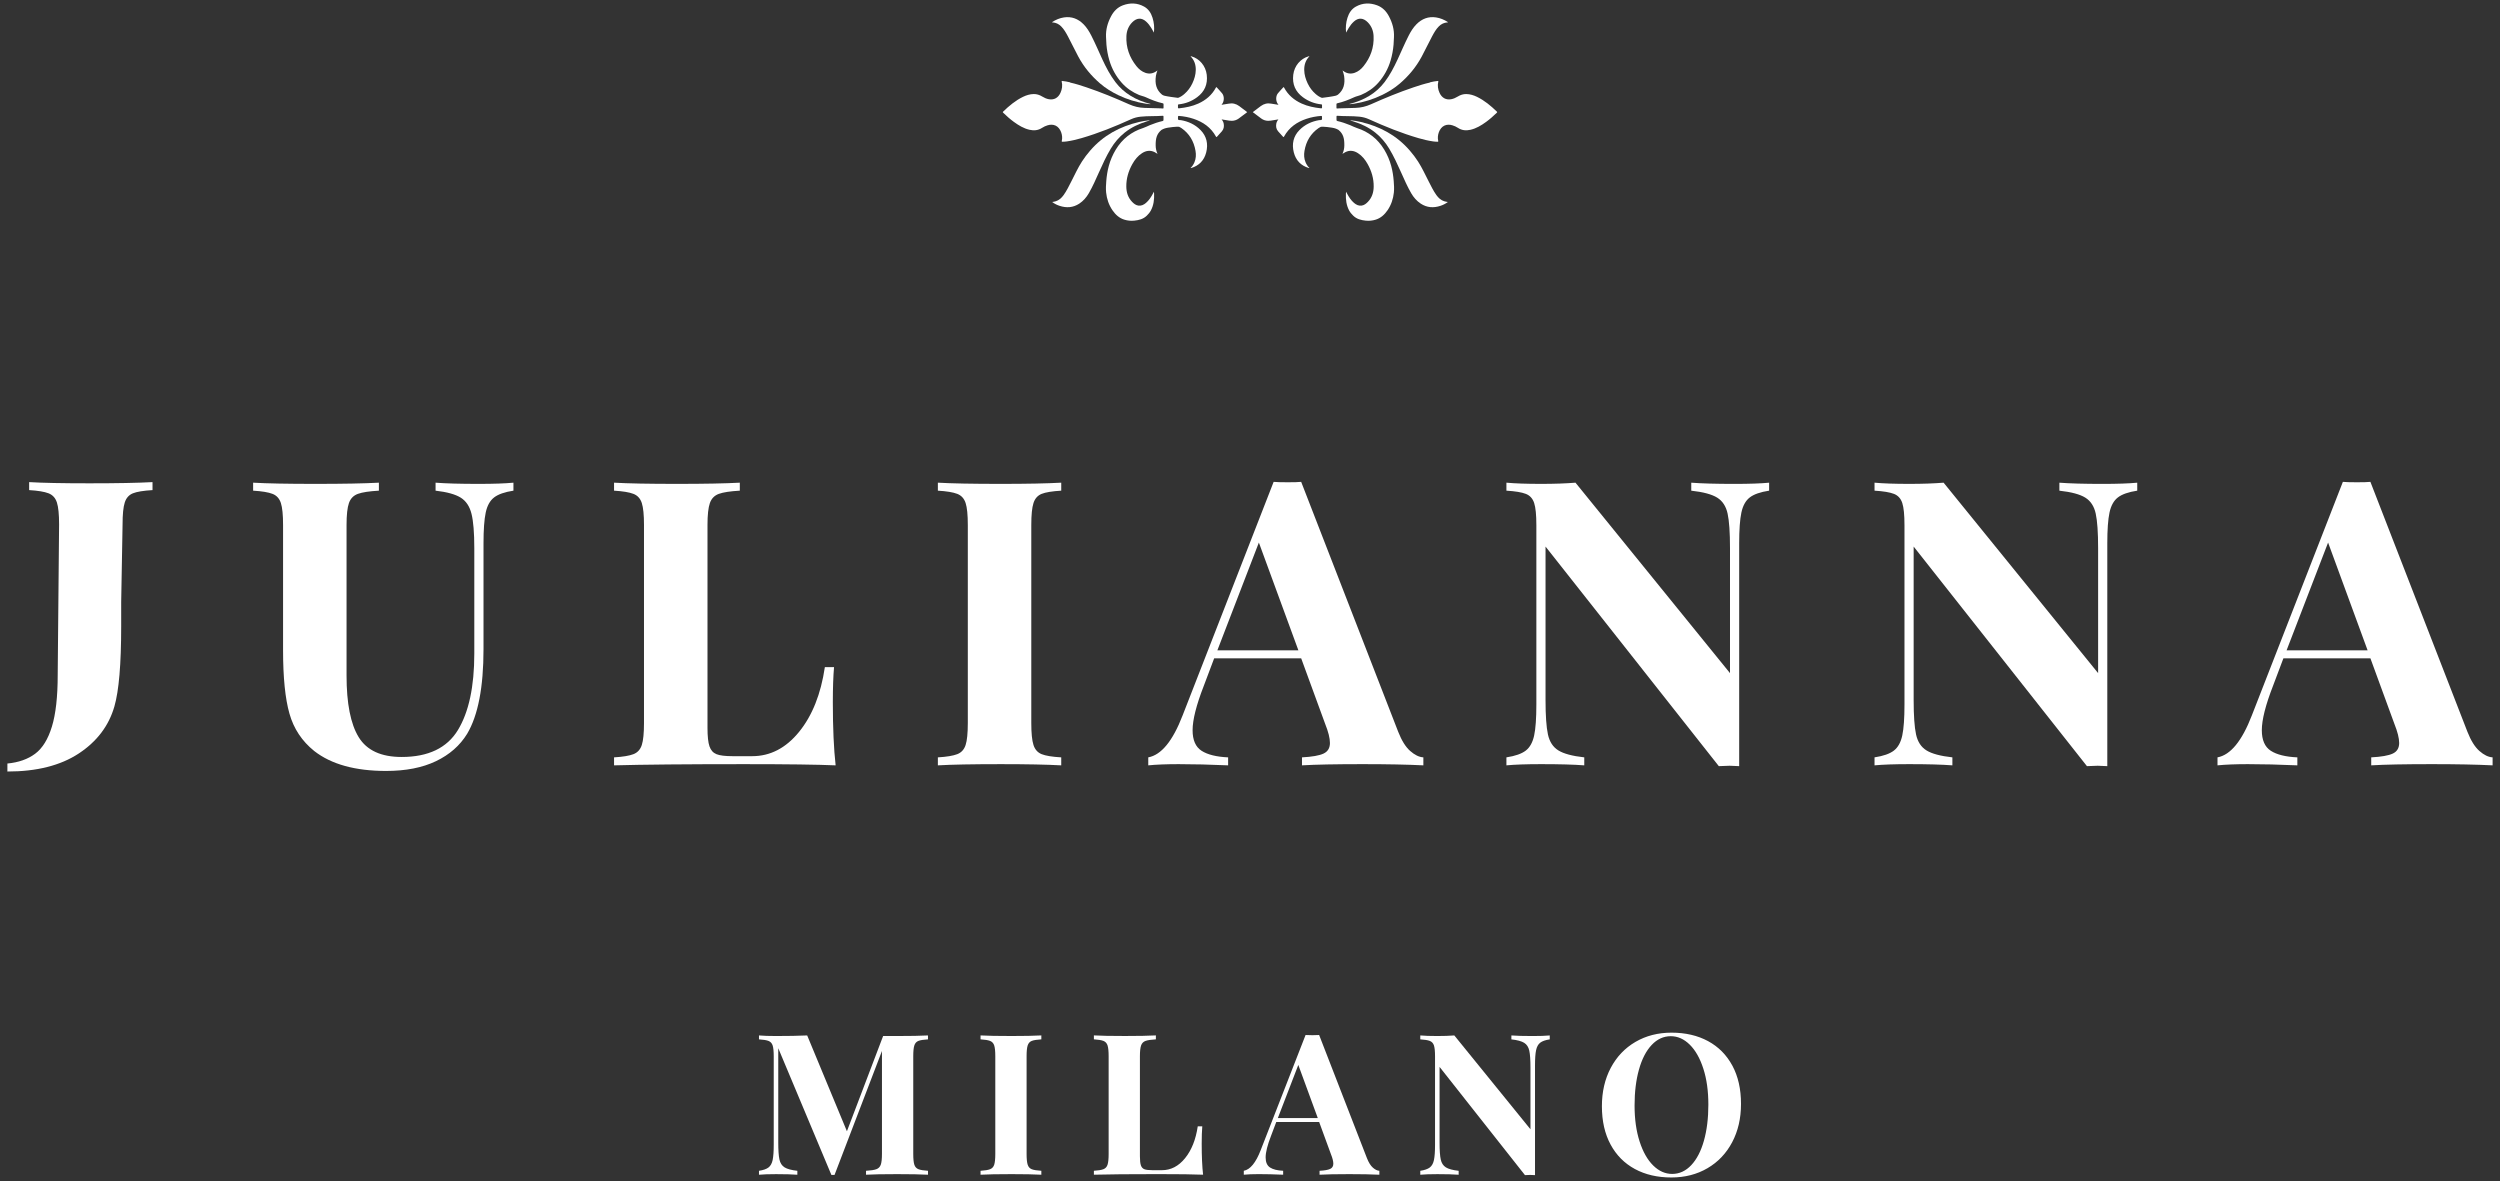 <svg xml:space="preserve" style="enable-background:new 0 0 1786.66 844;" viewBox="0 0 1786.66 844" height="844px" width="1786.66px" y="0px" x="0px" xmlns:xlink="http://www.w3.org/1999/xlink" xmlns="http://www.w3.org/2000/svg" id="Layer_1" version="1.1">
<rect x="0" y="0" width="1786.66" height="844" fill="#333333" stroke="none"/>
<style type="text/css">
	.st0{fill:#FFFFFF;}
</style>
<g>
	<g>
		<g>
			<g>
				<path d="M751.86,15.81c2.67-1.73,5.48-2.91,8.55-3.37c5.39-0.8,10.01,0.93,13.94,4.88
					c2.34,2.35,4.08,5.19,5.61,8.19c2.83,5.56,5.27,11.33,7.89,16.99c2.63,5.68,5.52,11.18,9.27,16.14
					c3.04,4.01,6.66,7.22,10.82,9.78c4.5,2.78,9.34,4.64,14.53,5.94c-0.72,0.17-1.29,0.01-1.86-0.06c-0.58-0.07-1.16-0.1-1.73-0.19
					c-6.85-1.08-13.44-3.1-19.75-6.15c-4.62-2.23-9-4.91-12.94-8.31c-6.26-5.4-11.57-11.71-15.58-19.22
					c-2.54-4.75-4.85-9.63-7.38-14.39c-1.38-2.59-2.82-5.15-4.89-7.22c-1.71-1.71-3.75-2.64-6.08-2.8c-0.1-0.01-0.19-0.03-0.29-0.04
					C751.96,15.97,751.94,15.93,751.86,15.81z" class="st0"></path>
				<g>
					<path d="M764.83,59.01c3.92,0.87,7.75,2.09,11.56,3.38c10.36,3.49,20.49,7.66,30.51,12.14
						c3.58,1.6,7.27,2.49,11.15,2.58c3.81,0.09,7.62,0.21,11.43,0.32c0.53,0.02,1.07,0.06,1.6,0.11c0.35,0.03,0.47-0.12,0.46-0.49
						c-0.02-0.86-0.02-1.71,0-2.57c0.01-0.39-0.14-0.56-0.48-0.64c-4.27-0.95-8.32-2.56-12.32-4.4c-1.47-0.68-3.12-0.91-4.64-1.55
						c-4.72-1.98-8.95-4.8-12.43-8.73c-4.05-4.57-7.03-9.88-8.82-15.92c-1.1-3.69-1.79-7.47-2.12-11.32
						c-0.16-1.81-0.21-3.62-0.29-5.43c-0.25-5.36,1.15-10.23,3.59-14.84c1.95-3.69,4.69-6.45,8.42-7.84
						c5.16-1.92,10.31-1.82,15.23,0.92c3.05,1.7,4.92,4.51,6,7.98c1.07,3.42,1.4,6.92,0.98,10.57c-0.65-1.15-1.25-2.27-1.9-3.34
						c-1.03-1.7-2.24-3.25-3.71-4.57c-3.22-2.89-6.71-2.7-9.95,0.63c-2.57,2.64-3.9,5.91-4.09,9.68c-0.41,8.24,2.2,15.36,7.15,21.57
						c1.73,2.18,3.83,3.9,6.43,4.8c2.87,0.99,5.54,0.51,8.02-1.29c0.16-0.12,0.31-0.24,0.58-0.46c-0.46,1.38-0.92,2.61-1.11,3.94
						c-0.81,5.67,0.28,10,4.4,13.41c0.38,0.31,1.2,0.64,1.64,0.75c2.4,0.61,7.41,1.24,9.79,1.54c1.73-0.6,3.18-1.61,4.54-2.79
						c2.41-2.09,4.32-4.65,5.7-7.6c1.41-3,2.38-6.16,2.43-9.59c0.06-3.81-1.1-7.05-3.71-9.72c0.2-0.13,0.37-0.05,0.54,0
						c5.83,1.61,10.24,6.8,11.01,13.17c0.83,6.84-1.59,12.14-6.85,16.04c-3.95,2.93-8.33,4.61-13.1,5.11
						c-0.52,0.06-0.66,0.25-0.61,0.76c0.04,0.41,0.05,0.84,0,1.24c-0.1,0.76,0.21,0.91,0.85,0.84c4.72-0.51,9.35-1.42,13.75-3.42
						c5.3-2.41,9.66-6.02,12.55-11.45c0.18-0.33,0.3-0.41,0.57-0.1c1.27,1.43,2.62,2.78,3.83,4.27c1.6,1.97,1.58,5.45,0.07,7.53
						c-0.13,0.18-0.27,0.35-0.51,0.67c1.79-0.28,3.44-0.48,5.06-0.81c2.78-0.57,5.3,0.02,7.61,1.72c1.8,1.33,3.57,2.69,5.35,4.05
						c0.1,0.07,0.18,0.17,0.33,0.31c-2.04,1.53-4.01,3.07-6.04,4.53c-1.45,1.05-3.08,1.6-4.85,1.64c-1.27,0.03-2.51-0.22-3.75-0.43
						c-1.15-0.19-2.29-0.37-3.64-0.59c0.83,1,1.33,2.01,1.53,3.16c0.35,2.01-0.02,3.83-1.32,5.35c-1.14,1.34-2.37,2.6-3.54,3.92
						c-0.31,0.34-0.44,0.32-0.66-0.09c-3.66-6.7-9.34-10.51-16.08-12.76c-3.41-1.14-6.92-1.78-10.48-2.07
						c-0.47-0.04-0.6,0.08-0.58,0.57c0.04,0.7-0.2,1.56,0.1,2.06c0.32,0.52,1.2,0.28,1.83,0.38c5.39,0.9,10.25,3.11,14.2,7.14
						c4.28,4.37,5.53,9.85,4,15.91c-1.48,5.83-5.18,9.46-10.57,11.14c-0.18,0.06-0.36,0.13-0.6,0.01c1.21-1.15,2.1-2.51,2.76-4.07
						c1.11-2.63,1.24-5.39,0.77-8.15c-1.17-6.93-4.48-12.4-10.03-16.26c-0.54-0.38-1.16-0.64-1.74-0.96
						c-0.47-0.27-8.01,0.33-10.49,1.27c-0.22,0.08-1.66,0.65-2.06,0.97c-3.51,2.87-4.22,6.29-4.16,11.14c0.03,2.02,0.42,4,1.34,5.98
						c-0.78-0.47-1.39-0.9-2.06-1.23c-3.16-1.58-6.19-1.11-9.08,0.77c-2.95,1.92-5.13,4.64-6.88,7.78
						c-2.78,4.98-4.38,10.33-4.3,16.16c0.06,4.14,1.27,7.85,4.12,10.79c1.25,1.3,2.62,2.4,4.41,2.68c2.12,0.33,3.9-0.53,5.51-1.89
						c2.14-1.83,3.67-4.19,5-6.71c0.2-0.38,0.39-0.76,0.66-1.29c0.07,0.56,0.14,0.95,0.16,1.34c0.17,4.24-0.32,8.34-2.33,12.09
						c-0.74,1.38-1.74,2.53-2.84,3.62c-2.55,2.52-5.68,3.26-8.99,3.61c-2.42,0.25-4.79,0.02-7.12-0.7
						c-3.61-1.11-6.31-3.55-8.48-6.72c-2.59-3.78-4.06-8.09-4.53-12.72c-0.27-2.67-0.11-5.39,0.11-8.09
						c0.29-3.7,0.84-7.35,1.82-10.92c1.12-4.1,2.77-7.95,4.94-11.56c4.7-7.8,11.31-12.84,19.55-15.47c1.69-0.54,3.23-1.4,4.85-2.06
						c2.97-1.22,5.99-2.23,9.1-2.95c0.48-0.11,0.65-0.31,0.63-0.82c-0.03-0.8-0.02-1.61,0-2.41c0.01-0.41-0.12-0.55-0.51-0.52
						c-5.28,0.4-10.58,0.09-15.85,0.64c-2.35,0.24-4.61,0.82-6.81,1.82c-11.54,5.23-23.25,9.97-35.36,13.5
						c-3.46,1.01-6.96,1.85-10.51,2.36c-1.06,0.15-2.12,0.24-3.19,0.23c-0.49,0-0.59-0.09-0.45-0.66c0.95-3.77-0.79-9.13-4.34-10.82
						c-1.89-0.9-3.81-0.84-5.76-0.28c-1.42,0.41-2.75,1.03-3.99,1.84c-2.81,1.84-5.82,2.1-8.97,1.38
						c-4.14-0.95-7.73-3.12-11.18-5.63c-2.69-1.96-5.2-4.18-7.6-6.52c-0.26-0.25-0.5-0.43-0.09-0.83
						c4.32-4.17,8.88-7.98,14.22-10.57c2.43-1.17,4.96-1.95,7.65-1.99c2.18-0.03,4.2,0.62,6.09,1.79c1.46,0.9,2.99,1.59,4.66,1.9
						c3.7,0.68,6.68-0.91,8.34-4.52c1.18-2.56,1.57-5.27,0.91-8.08c-0.16-0.69,0.23-0.46,0.5-0.43c1.72,0.16,3.41,0.5,5.09,0.88
						C764.5,58.87,764.7,58.87,764.83,59.01z" class="st0"></path>
					<path d="M751.92,144.37c0.88-0.14,1.73-0.27,2.56-0.53c2.39-0.73,4.16-2.36,5.65-4.43
						c2.2-3.06,3.82-6.49,5.55-9.85c2.44-4.75,4.66-9.63,7.54-14.11c1.78-2.76,3.75-5.35,5.88-7.81
						c9.49-10.99,21.39-17.25,34.87-20.45c2.32-0.55,4.67-0.91,7.03-1.2c0.26-0.03,0.52,0,0.81,0.07c-0.74,0.22-1.47,0.45-2.21,0.67
						c-5.73,1.77-11.13,4.27-15.92,8.13c-3.92,3.15-7.19,6.97-9.83,11.37c-3.26,5.41-5.9,11.19-8.49,16.99
						c-2.24,5-4.44,10.03-7.16,14.77c-1.76,3.06-4.02,5.67-6.91,7.56c-4.43,2.89-9.13,3.16-14,1.56
						C755.38,146.5,753.59,145.6,751.92,144.37z" class="st0"></path>
				</g>
			</g>
			<path d="M764.83,59.01c-0.23,0.04-0.41,0-0.46-0.28C764.6,58.68,764.78,58.72,764.83,59.01z" class="st0"></path>
		</g>
		<g>
			<g>
				<path d="M1034.8,15.81c-2.67-1.73-5.48-2.91-8.55-3.37c-5.39-0.8-10.01,0.93-13.94,4.88
					c-2.34,2.35-4.08,5.19-5.61,8.19c-2.83,5.56-5.27,11.33-7.89,16.99c-2.63,5.68-5.52,11.18-9.27,16.14
					c-3.04,4.01-6.66,7.22-10.82,9.78c-4.5,2.78-9.34,4.64-14.53,5.94c0.72,0.17,1.29,0.01,1.86-0.06c0.58-0.07,1.16-0.1,1.73-0.19
					c6.85-1.08,13.44-3.1,19.75-6.15c4.62-2.23,9-4.91,12.94-8.31c6.26-5.4,11.57-11.71,15.58-19.22c2.54-4.75,4.85-9.63,7.38-14.39
					c1.38-2.59,2.82-5.15,4.89-7.22c1.71-1.71,3.75-2.64,6.08-2.8c0.1-0.01,0.19-0.03,0.29-0.04
					C1034.7,15.97,1034.71,15.93,1034.8,15.81z" class="st0"></path>
				<g>
					<path d="M1021.83,59.01c-3.92,0.87-7.75,2.09-11.56,3.38c-10.36,3.49-20.49,7.66-30.51,12.14
						c-3.58,1.6-7.27,2.49-11.15,2.58c-3.81,0.09-7.62,0.21-11.43,0.32c-0.53,0.02-1.07,0.06-1.6,0.11
						c-0.35,0.03-0.47-0.12-0.46-0.49c0.02-0.86,0.02-1.71,0-2.57c-0.01-0.39,0.14-0.56,0.48-0.64c4.27-0.95,8.32-2.56,12.32-4.4
						c1.47-0.68,3.12-0.91,4.64-1.55c4.72-1.98,8.95-4.8,12.43-8.73c4.05-4.57,7.03-9.88,8.82-15.92c1.1-3.69,1.79-7.47,2.12-11.32
						c0.16-1.81,0.21-3.62,0.29-5.43c0.25-5.36-1.15-10.23-3.59-14.84c-1.95-3.69-4.69-6.45-8.42-7.84
						c-5.16-1.92-10.31-1.82-15.23,0.92c-3.05,1.7-4.92,4.51-6,7.98c-1.07,3.42-1.4,6.92-0.98,10.57c0.65-1.15,1.25-2.27,1.9-3.34
						c1.03-1.7,2.24-3.25,3.71-4.57c3.22-2.89,6.71-2.7,9.95,0.63c2.57,2.64,3.9,5.91,4.09,9.68c0.41,8.24-2.2,15.36-7.15,21.57
						c-1.73,2.18-3.83,3.9-6.43,4.8c-2.87,0.99-5.54,0.51-8.02-1.29c-0.16-0.12-0.31-0.24-0.58-0.46c0.46,1.38,0.92,2.61,1.11,3.94
						c0.81,5.67-0.28,10-4.4,13.41c-0.38,0.31-1.2,0.64-1.64,0.75c-2.4,0.61-7.41,1.24-9.79,1.54c-1.73-0.6-3.18-1.61-4.54-2.79
						c-2.41-2.09-4.32-4.65-5.7-7.6c-1.41-3-2.38-6.16-2.43-9.59c-0.06-3.81,1.1-7.05,3.71-9.72c-0.2-0.13-0.37-0.05-0.54,0
						c-5.83,1.61-10.24,6.8-11.01,13.17c-0.83,6.84,1.59,12.14,6.85,16.04c3.95,2.93,8.33,4.61,13.1,5.11
						c0.52,0.06,0.66,0.25,0.61,0.76c-0.04,0.41-0.05,0.84,0,1.24c0.1,0.76-0.21,0.91-0.85,0.84c-4.72-0.51-9.35-1.42-13.75-3.42
						c-5.3-2.41-9.66-6.02-12.55-11.45c-0.18-0.33-0.3-0.41-0.57-0.1c-1.27,1.43-2.62,2.78-3.83,4.27c-1.6,1.97-1.58,5.45-0.07,7.53
						c0.13,0.18,0.27,0.35,0.51,0.67c-1.79-0.28-3.44-0.48-5.06-0.81c-2.78-0.57-5.3,0.02-7.61,1.72c-1.8,1.33-3.57,2.69-5.35,4.05
						c-0.1,0.07-0.18,0.17-0.33,0.31c2.04,1.53,4.01,3.07,6.04,4.53c1.45,1.05,3.08,1.6,4.85,1.64c1.27,0.03,2.51-0.22,3.75-0.43
						c1.15-0.19,2.29-0.37,3.64-0.59c-0.83,1-1.33,2.01-1.53,3.16c-0.35,2.01,0.02,3.83,1.32,5.35c1.14,1.34,2.37,2.6,3.54,3.92
						c0.31,0.34,0.44,0.32,0.66-0.09c3.66-6.7,9.34-10.51,16.08-12.76c3.41-1.14,6.92-1.78,10.48-2.07c0.47-0.04,0.6,0.08,0.58,0.57
						c-0.04,0.7,0.2,1.56-0.1,2.06c-0.32,0.52-1.2,0.28-1.83,0.38c-5.39,0.9-10.25,3.11-14.2,7.14c-4.28,4.37-5.53,9.85-4,15.91
						c1.48,5.83,5.18,9.46,10.57,11.14c0.18,0.06,0.36,0.13,0.6,0.01c-1.21-1.15-2.1-2.51-2.76-4.07c-1.11-2.63-1.24-5.39-0.77-8.15
						c1.17-6.93,4.48-12.4,10.03-16.26c0.54-0.38,1.16-0.64,1.74-0.96c0.47-0.27,8.01,0.33,10.49,1.27
						c0.22,0.08,1.66,0.65,2.06,0.97c3.51,2.87,4.22,6.29,4.16,11.14c-0.03,2.02-0.42,4-1.34,5.98c0.78-0.47,1.39-0.9,2.06-1.23
						c3.16-1.58,6.19-1.11,9.08,0.77c2.95,1.92,5.13,4.64,6.88,7.78c2.78,4.98,4.38,10.33,4.3,16.16
						c-0.06,4.14-1.27,7.85-4.12,10.79c-1.25,1.3-2.62,2.4-4.41,2.68c-2.12,0.33-3.9-0.53-5.51-1.89c-2.14-1.83-3.67-4.19-5-6.71
						c-0.2-0.38-0.39-0.76-0.66-1.29c-0.07,0.56-0.14,0.95-0.16,1.34c-0.17,4.24,0.32,8.34,2.33,12.09
						c0.74,1.38,1.74,2.53,2.84,3.62c2.55,2.52,5.68,3.26,8.99,3.61c2.42,0.25,4.79,0.02,7.12-0.7c3.61-1.11,6.31-3.55,8.48-6.72
						c2.59-3.78,4.06-8.09,4.53-12.72c0.27-2.67,0.11-5.39-0.11-8.09c-0.29-3.7-0.84-7.35-1.82-10.92
						c-1.12-4.1-2.77-7.95-4.94-11.56c-4.7-7.8-11.31-12.84-19.55-15.47c-1.69-0.54-3.23-1.4-4.85-2.06
						c-2.97-1.22-5.99-2.23-9.1-2.95c-0.48-0.11-0.65-0.31-0.63-0.82c0.03-0.8,0.02-1.61,0-2.41c-0.01-0.41,0.12-0.55,0.51-0.52
						c5.28,0.4,10.58,0.09,15.85,0.64c2.35,0.24,4.61,0.82,6.81,1.82c11.54,5.23,23.25,9.97,35.36,13.5
						c3.46,1.01,6.96,1.85,10.51,2.36c1.06,0.15,2.12,0.24,3.19,0.23c0.49,0,0.59-0.09,0.45-0.66c-0.95-3.77,0.79-9.13,4.34-10.82
						c1.89-0.9,3.81-0.84,5.76-0.28c1.42,0.41,2.75,1.03,3.99,1.84c2.81,1.84,5.82,2.1,8.97,1.38c4.14-0.95,7.73-3.12,11.18-5.63
						c2.69-1.96,5.2-4.18,7.6-6.52c0.26-0.25,0.5-0.43,0.09-0.83c-4.32-4.17-8.88-7.98-14.22-10.57c-2.43-1.17-4.96-1.95-7.65-1.99
						c-2.18-0.03-4.2,0.62-6.09,1.79c-1.46,0.9-2.99,1.59-4.66,1.9c-3.7,0.68-6.68-0.91-8.34-4.52c-1.18-2.56-1.57-5.27-0.91-8.08
						c0.16-0.69-0.23-0.46-0.5-0.43c-1.72,0.16-3.41,0.5-5.09,0.88C1022.16,58.87,1021.96,58.87,1021.83,59.01z" class="st0"></path>
					<path d="M1034.74,144.37c-0.88-0.14-1.73-0.27-2.56-0.53c-2.39-0.73-4.16-2.36-5.65-4.43
						c-2.2-3.06-3.82-6.49-5.55-9.85c-2.44-4.75-4.66-9.63-7.54-14.11c-1.78-2.76-3.75-5.35-5.88-7.81
						c-9.49-10.99-21.39-17.25-34.87-20.45c-2.32-0.55-4.67-0.91-7.03-1.2c-0.26-0.03-0.52,0-0.81,0.07
						c0.74,0.22,1.47,0.45,2.21,0.67c5.73,1.77,11.13,4.27,15.92,8.13c3.92,3.15,7.19,6.97,9.83,11.37
						c3.26,5.41,5.9,11.19,8.5,16.99c2.24,5,4.44,10.03,7.16,14.77c1.76,3.06,4.02,5.67,6.91,7.56c4.43,2.89,9.13,3.16,14,1.56
						C1031.28,146.5,1033.07,145.6,1034.74,144.37z" class="st0"></path>
				</g>
			</g>
			<path d="M1021.83,59.01c0.23,0.04,0.41,0,0.46-0.28C1022.06,58.68,1021.88,58.72,1021.83,59.01z" class="st0"></path>
		</g>
	</g>
	<g>
		<path d="M5.29,545.66c7.99-0.76,14.6-3.09,19.83-6.99c5.23-3.9,9.22-10.37,11.98-19.4
			c2.76-9.04,4.14-21.36,4.14-36.95l0.99-107.52c0-7.23-0.52-12.46-1.57-15.7c-1.05-3.23-3.04-5.42-5.99-6.56
			c-2.95-1.14-7.56-1.9-13.84-2.28v-5.71c9.51,0.57,23.87,0.86,43.09,0.86c19.59,0,34.62-0.29,45.08-0.86v5.71
			c-6.47,0.39-11.13,1.14-13.98,2.28s-4.81,3.33-5.85,6.56c-1.05,3.24-1.57,8.47-1.57,15.7l-0.99,55.59v17.41
			c0,26.82-1.62,45.84-4.85,57.07c-4,13.88-12.51,25.11-25.54,33.67c-13.03,8.56-30.01,12.84-50.93,12.84V545.66z" class="st0"></path>
		<path d="M366.95,350.66c-6.28,0.96-10.89,2.57-13.84,4.85c-2.95,2.28-4.95,5.9-5.99,10.84
			c-1.05,4.95-1.57,12.27-1.57,21.97v75.62c0,27.21-3.9,47.37-11.7,60.49c-5.13,8.37-12.55,14.89-22.26,19.55
			c-9.7,4.66-21.59,6.99-35.67,6.99c-22.07,0-39.19-4.75-51.36-14.26c-8.75-7.04-14.65-15.93-17.69-26.68
			c-3.05-10.74-4.57-25.82-4.57-45.22V375.2c0-7.23-0.52-12.46-1.57-15.7c-1.05-3.23-3.04-5.42-5.99-6.56s-7.56-1.9-13.84-2.28
			v-5.71c9.7,0.57,24.54,0.86,44.51,0.86c19.78,0,34.9-0.29,45.37-0.86v5.71c-6.85,0.39-11.84,1.14-14.98,2.28
			c-3.14,1.14-5.28,3.33-6.42,6.56c-1.14,3.24-1.71,8.47-1.71,15.7v107.57c0,19.98,2.9,34.67,8.7,44.09
			c5.8,9.42,16.02,14.12,30.67,14.12c19.02,0,32.43-6.42,40.23-19.26c7.8-12.84,11.7-31.05,11.7-54.64v-75.33
			c0-11.03-0.67-19.21-2-24.54c-1.33-5.33-3.9-9.18-7.7-11.56c-3.81-2.38-9.8-4.04-17.98-4.99v-5.71c7.23,0.57,17.5,0.86,30.82,0.86
			c10.65,0,18.93-0.29,24.83-0.86V350.66z" class="st0"></path>
		<path d="M528.73,350.66c-6.85,0.39-11.84,1.14-14.98,2.28c-3.14,1.14-5.28,3.33-6.42,6.56
			c-1.14,3.24-1.71,8.47-1.71,15.7v144.95c0,6.09,0.47,10.51,1.43,13.27c0.95,2.76,2.61,4.61,4.99,5.56
			c2.38,0.96,6.23,1.43,11.55,1.43h13.98c12.93,0,24.11-5.8,33.53-17.4c9.42-11.6,15.55-27.01,18.4-46.23h6.56
			c-0.57,6.47-0.86,14.84-0.86,25.11c0,18.26,0.67,33.29,2,45.08c-12.94-0.57-34.72-0.86-65.34-0.86c-41.47,0-72.48,0.29-93.02,0.86
			v-5.71c6.28-0.38,10.89-1.14,13.84-2.28c2.95-1.14,4.94-3.32,5.99-6.56c1.05-3.24,1.57-8.46,1.57-15.69V375.2
			c0-7.23-0.52-12.46-1.57-15.7c-1.05-3.23-3.04-5.42-5.99-6.56s-7.56-1.9-13.84-2.28v-5.71c9.7,0.57,24.73,0.86,45.08,0.86
			c19.41,0,34.34-0.29,44.8-0.86V350.66z" class="st0"></path>
		<path d="M758.43,350.66c-6.47,0.39-11.13,1.14-13.98,2.28s-4.81,3.33-5.85,6.56c-1.05,3.24-1.57,8.47-1.57,15.7
			v141.53c0,7.23,0.52,12.46,1.57,15.69c1.04,3.24,3,5.42,5.85,6.56c2.85,1.14,7.51,1.91,13.98,2.28v5.71
			c-10.27-0.57-24.64-0.86-43.09-0.86c-20.35,0-35.38,0.29-45.08,0.86v-5.71c6.28-0.38,10.89-1.14,13.84-2.28
			c2.95-1.14,4.94-3.32,5.99-6.56c1.05-3.24,1.57-8.46,1.57-15.69V375.2c0-7.23-0.52-12.46-1.57-15.7
			c-1.05-3.23-3.04-5.42-5.99-6.56c-2.95-1.14-7.56-1.9-13.84-2.28v-5.71c9.7,0.57,24.73,0.86,45.08,0.86
			c18.45,0,32.82-0.29,43.09-0.86V350.66z" class="st0"></path>
		<path d="M1007.81,536.7c3.23,2.85,6.37,4.38,9.42,4.56v5.71c-11.41-0.57-25.87-0.86-43.37-0.86
			c-19.41,0-33.86,0.29-43.37,0.86v-5.71c7.23-0.38,12.36-1.28,15.41-2.71c3.04-1.43,4.56-3.95,4.56-7.56
			c0-3.42-1.14-7.99-3.42-13.69l-17.12-46.8h-62.2l-7.42,19.69c-5.33,13.7-7.99,24.26-7.99,31.67c0,7.04,2.14,11.94,6.42,14.7
			c4.28,2.76,10.6,4.33,18.97,4.7v5.71c-12.94-0.57-24.73-0.86-35.38-0.86c-8.75,0-15.98,0.29-21.69,0.86v-5.71
			c9.32-1.71,17.5-11.7,24.54-29.96l65.06-166.93c2.09,0.19,5.42,0.29,9.98,0.29s7.8-0.09,9.7-0.29L999.25,523
			C1001.72,529.28,1004.57,533.85,1007.81,536.7z M927.92,464.79l-28.25-77.04l-29.67,77.04H927.92z" class="st0"></path>
		<path d="M1264.33,350.66c-6.27,0.96-10.89,2.57-13.84,4.85c-2.95,2.28-4.95,5.9-5.99,10.84
			c-1.05,4.95-1.57,12.27-1.57,21.97v159.22l-6.85-0.29l-7.7,0.29l-123.84-156.93v109.57c0,11.23,0.57,19.45,1.71,24.68
			c1.14,5.24,3.61,9.04,7.42,11.41c3.8,2.38,9.98,4.04,18.55,4.99v5.71c-7.42-0.57-17.69-0.86-30.82-0.86
			c-10.46,0-18.74,0.29-24.82,0.86v-5.71c6.28-0.95,10.89-2.57,13.84-4.85c2.95-2.28,4.94-5.9,5.99-10.84
			c1.05-4.94,1.57-12.27,1.57-21.97V375.2c0-7.23-0.52-12.46-1.57-15.7c-1.05-3.23-3.04-5.42-5.99-6.56
			c-2.95-1.14-7.56-1.9-13.84-2.28v-5.71c6.09,0.57,14.36,0.86,24.82,0.86c9.51,0,17.69-0.29,24.54-0.86l110.43,136.11v-89.31
			c0-11.22-0.57-19.45-1.71-24.68c-1.14-5.23-3.61-9.03-7.42-11.41c-3.81-2.38-9.98-4.04-18.55-4.99v-5.71
			c7.42,0.57,17.69,0.86,30.82,0.86c10.65,0,18.93-0.29,24.82-0.86V350.66z" class="st0"></path>
		<path d="M1527.41,350.66c-6.27,0.96-10.89,2.57-13.84,4.85c-2.95,2.28-4.95,5.9-5.99,10.84
			c-1.05,4.95-1.57,12.27-1.57,21.97v159.22l-6.85-0.29l-7.7,0.29l-123.84-156.93v109.57c0,11.23,0.57,19.45,1.71,24.68
			c1.14,5.24,3.61,9.04,7.42,11.41c3.8,2.38,9.98,4.04,18.55,4.99v5.71c-7.42-0.57-17.69-0.86-30.82-0.86
			c-10.46,0-18.74,0.29-24.82,0.86v-5.71c6.28-0.95,10.89-2.57,13.84-4.85c2.95-2.28,4.94-5.9,5.99-10.84
			c1.05-4.94,1.57-12.27,1.57-21.97V375.2c0-7.23-0.52-12.46-1.57-15.7c-1.05-3.23-3.04-5.42-5.99-6.56s-7.56-1.9-13.84-2.28v-5.71
			c6.09,0.57,14.36,0.86,24.82,0.86c9.51,0,17.69-0.29,24.54-0.86l110.43,136.11v-89.31c0-11.22-0.57-19.45-1.71-24.68
			c-1.14-5.23-3.61-9.03-7.42-11.41c-3.81-2.38-9.98-4.04-18.55-4.99v-5.71c7.42,0.57,17.69,0.86,30.82,0.86
			c10.65,0,18.93-0.29,24.82-0.86V350.66z" class="st0"></path>
		<path d="M1771.95,536.7c3.23,2.85,6.37,4.38,9.42,4.56v5.71c-11.41-0.57-25.87-0.86-43.37-0.86
			c-19.41,0-33.86,0.29-43.37,0.86v-5.71c7.23-0.38,12.36-1.28,15.41-2.71c3.04-1.43,4.56-3.95,4.56-7.56
			c0-3.42-1.14-7.99-3.42-13.69l-17.12-46.8h-62.2l-7.42,19.69c-5.33,13.7-7.99,24.26-7.99,31.67c0,7.04,2.14,11.94,6.42,14.7
			c4.28,2.76,10.6,4.33,18.97,4.7v5.71c-12.94-0.57-24.73-0.86-35.38-0.86c-8.75,0-15.98,0.29-21.69,0.86v-5.71
			c9.32-1.71,17.5-11.7,24.54-29.96l65.06-166.93c2.09,0.19,5.42,0.29,9.98,0.29s7.8-0.09,9.7-0.29L1763.39,523
			C1765.86,529.28,1768.71,533.85,1771.95,536.7z M1692.05,464.79l-28.25-77.04l-29.67,77.04H1692.05z" class="st0"></path>
	</g>
	<g>
		<path d="M656.32,743.91c-1.41,0.56-2.37,1.64-2.88,3.24c-0.52,1.59-0.77,4.17-0.77,7.73v69.75
			c0,3.57,0.26,6.14,0.77,7.73c0.51,1.59,1.5,2.67,2.95,3.23c1.45,0.56,3.73,0.94,6.82,1.13v2.81c-5.16-0.28-12.51-0.42-22.08-0.42
			c-10.03,0-17.44,0.14-22.22,0.42v-2.81c3.37-0.19,5.83-0.56,7.38-1.13c1.55-0.56,2.6-1.64,3.17-3.23
			c0.56-1.59,0.84-4.17,0.84-7.73v-73.54l-33.89,88.59h-2.25l-37.97-90.56v67.36c0,5.53,0.28,9.59,0.84,12.16
			c0.56,2.58,1.78,4.45,3.66,5.63c1.87,1.17,4.92,1.99,9.14,2.46v2.81c-3.66-0.28-8.72-0.42-15.19-0.42
			c-5.16,0-9.23,0.14-12.23,0.42v-2.81c3.09-0.47,5.37-1.27,6.82-2.39c1.45-1.12,2.44-2.9,2.95-5.34c0.51-2.44,0.77-6.05,0.77-10.83
			v-63.28c0-3.56-0.26-6.14-0.77-7.73c-0.52-1.59-1.5-2.67-2.95-3.24c-1.45-0.56-3.73-0.94-6.82-1.12v-2.81
			c3,0.28,7.08,0.42,12.23,0.42c8.62,0,16.03-0.14,22.22-0.42l28.4,68.48l25.87-68.06h9.98c9.56,0,16.92-0.14,22.08-0.42v2.81
			C660.02,742.98,657.73,743.35,656.32,743.91z" class="st0"></path>
		<path d="M744.21,742.79c-3.19,0.19-5.48,0.56-6.89,1.12c-1.41,0.56-2.37,1.64-2.88,3.24
			c-0.52,1.59-0.77,4.17-0.77,7.73v69.75c0,3.57,0.26,6.14,0.77,7.73c0.51,1.59,1.48,2.67,2.88,3.23c1.41,0.56,3.7,0.94,6.89,1.13
			v2.81c-5.06-0.28-12.14-0.42-21.23-0.42c-10.03,0-17.44,0.14-22.22,0.42v-2.81c3.09-0.19,5.37-0.56,6.82-1.13
			c1.45-0.56,2.44-1.64,2.95-3.23c0.51-1.59,0.77-4.17,0.77-7.73v-69.75c0-3.56-0.26-6.14-0.77-7.73c-0.52-1.59-1.5-2.67-2.95-3.24
			c-1.45-0.56-3.72-0.94-6.82-1.12v-2.81c4.78,0.28,12.19,0.42,22.22,0.42c9.09,0,16.17-0.14,21.23-0.42V742.79z" class="st0"></path>
		<path d="M826.04,742.79c-3.37,0.19-5.84,0.56-7.38,1.12c-1.55,0.56-2.6,1.64-3.16,3.24
			c-0.56,1.59-0.84,4.17-0.84,7.73v71.43c0,3,0.23,5.18,0.7,6.54c0.47,1.36,1.29,2.27,2.46,2.74c1.17,0.47,3.07,0.7,5.7,0.7h6.89
			c6.37,0,11.88-2.86,16.52-8.58c4.64-5.72,7.66-13.31,9.07-22.78h3.23c-0.28,3.19-0.42,7.31-0.42,12.37c0,9,0.33,16.4,0.99,22.22
			c-6.38-0.28-17.11-0.42-32.2-0.42c-20.44,0-35.72,0.14-45.84,0.42v-2.81c3.09-0.19,5.37-0.56,6.82-1.13
			c1.45-0.56,2.44-1.64,2.95-3.23c0.51-1.59,0.77-4.17,0.77-7.73v-69.75c0-3.56-0.26-6.14-0.77-7.73c-0.52-1.59-1.5-2.67-2.95-3.24
			c-1.45-0.56-3.72-0.94-6.82-1.12v-2.81c4.78,0.28,12.19,0.42,22.22,0.42c9.56,0,16.92-0.14,22.08-0.42V742.79z" class="st0"></path>
		<path d="M981.14,834.47c1.59,1.41,3.14,2.16,4.64,2.25v2.81c-5.62-0.28-12.75-0.42-21.37-0.42
			c-9.56,0-16.69,0.14-21.37,0.42v-2.81c3.56-0.19,6.09-0.63,7.59-1.34c1.5-0.7,2.25-1.94,2.25-3.73c0-1.69-0.56-3.94-1.69-6.75
			l-8.44-23.06H912.1l-3.66,9.7c-2.63,6.75-3.94,11.95-3.94,15.61c0,3.47,1.06,5.88,3.17,7.24c2.11,1.36,5.22,2.13,9.35,2.32v2.81
			c-6.38-0.28-12.19-0.42-17.44-0.42c-4.31,0-7.87,0.14-10.69,0.42v-2.81c4.59-0.84,8.62-5.77,12.09-14.77l32.06-82.26
			c1.03,0.09,2.67,0.14,4.92,0.14c2.25,0,3.84-0.05,4.78-0.14l34.17,88.03C978.14,830.81,979.54,833.06,981.14,834.47z
			 M941.77,799.03l-13.92-37.97l-14.62,37.97H941.77z" class="st0"></path>
		<path d="M1107.56,742.79c-3.09,0.47-5.37,1.27-6.82,2.39c-1.45,1.12-2.44,2.91-2.95,5.34
			c-0.52,2.44-0.77,6.05-0.77,10.83v78.47l-3.38-0.14l-3.8,0.14l-61.03-77.34v54c0,5.53,0.28,9.59,0.84,12.16
			c0.56,2.58,1.78,4.45,3.66,5.63c1.87,1.17,4.92,1.99,9.14,2.46v2.81c-3.66-0.28-8.72-0.42-15.19-0.42
			c-5.16,0-9.23,0.14-12.23,0.42v-2.81c3.09-0.47,5.37-1.27,6.82-2.39c1.45-1.12,2.44-2.9,2.95-5.34c0.51-2.44,0.77-6.05,0.77-10.83
			v-63.28c0-3.56-0.26-6.14-0.77-7.73c-0.52-1.59-1.5-2.67-2.95-3.24c-1.45-0.56-3.73-0.94-6.82-1.12v-2.81
			c3,0.28,7.08,0.42,12.23,0.42c4.69,0,8.72-0.14,12.09-0.42l54.42,67.07v-44.01c0-5.53-0.28-9.59-0.84-12.16
			c-0.56-2.58-1.78-4.45-3.66-5.62c-1.88-1.17-4.92-1.99-9.14-2.46v-2.81c3.66,0.28,8.72,0.42,15.19,0.42
			c5.25,0,9.33-0.14,12.23-0.42V742.79z" class="st0"></path>
		<path d="M1220.68,744.05c7.45,4.03,13.24,9.87,17.37,17.51c4.12,7.64,6.19,16.76,6.19,27.35
			c0,10.31-2.11,19.45-6.33,27.42c-4.22,7.97-10.1,14.16-17.65,18.56c-7.55,4.41-16.15,6.61-25.8,6.61
			c-9.94,0-18.63-2.02-26.08-6.05c-7.45-4.03-13.24-9.86-17.37-17.51c-4.13-7.64-6.19-16.75-6.19-27.35
			c0-10.31,2.11-19.45,6.33-27.42c4.22-7.97,10.1-14.15,17.65-18.56c7.54-4.4,16.15-6.61,25.8-6.61
			C1204.53,738.01,1213.23,740.02,1220.68,744.05z M1180.4,746.79c-3.94,4.17-6.96,10.01-9.07,17.51
			c-2.11,7.5-3.16,16.08-3.16,25.73c0,9.75,1.2,18.33,3.59,25.73c2.39,7.41,5.62,13.12,9.7,17.15c4.08,4.03,8.6,6.05,13.57,6.05
			c5.15,0,9.7-2.08,13.64-6.26c3.94-4.17,6.96-10.01,9.07-17.51c2.11-7.5,3.16-16.08,3.16-25.73c0-9.75-1.19-18.33-3.59-25.73
			c-2.39-7.4-5.62-13.12-9.7-17.15c-4.08-4.03-8.6-6.05-13.57-6.05C1188.88,740.54,1184.33,742.62,1180.4,746.79z" class="st0"></path>
	</g>
</g>
</svg>
